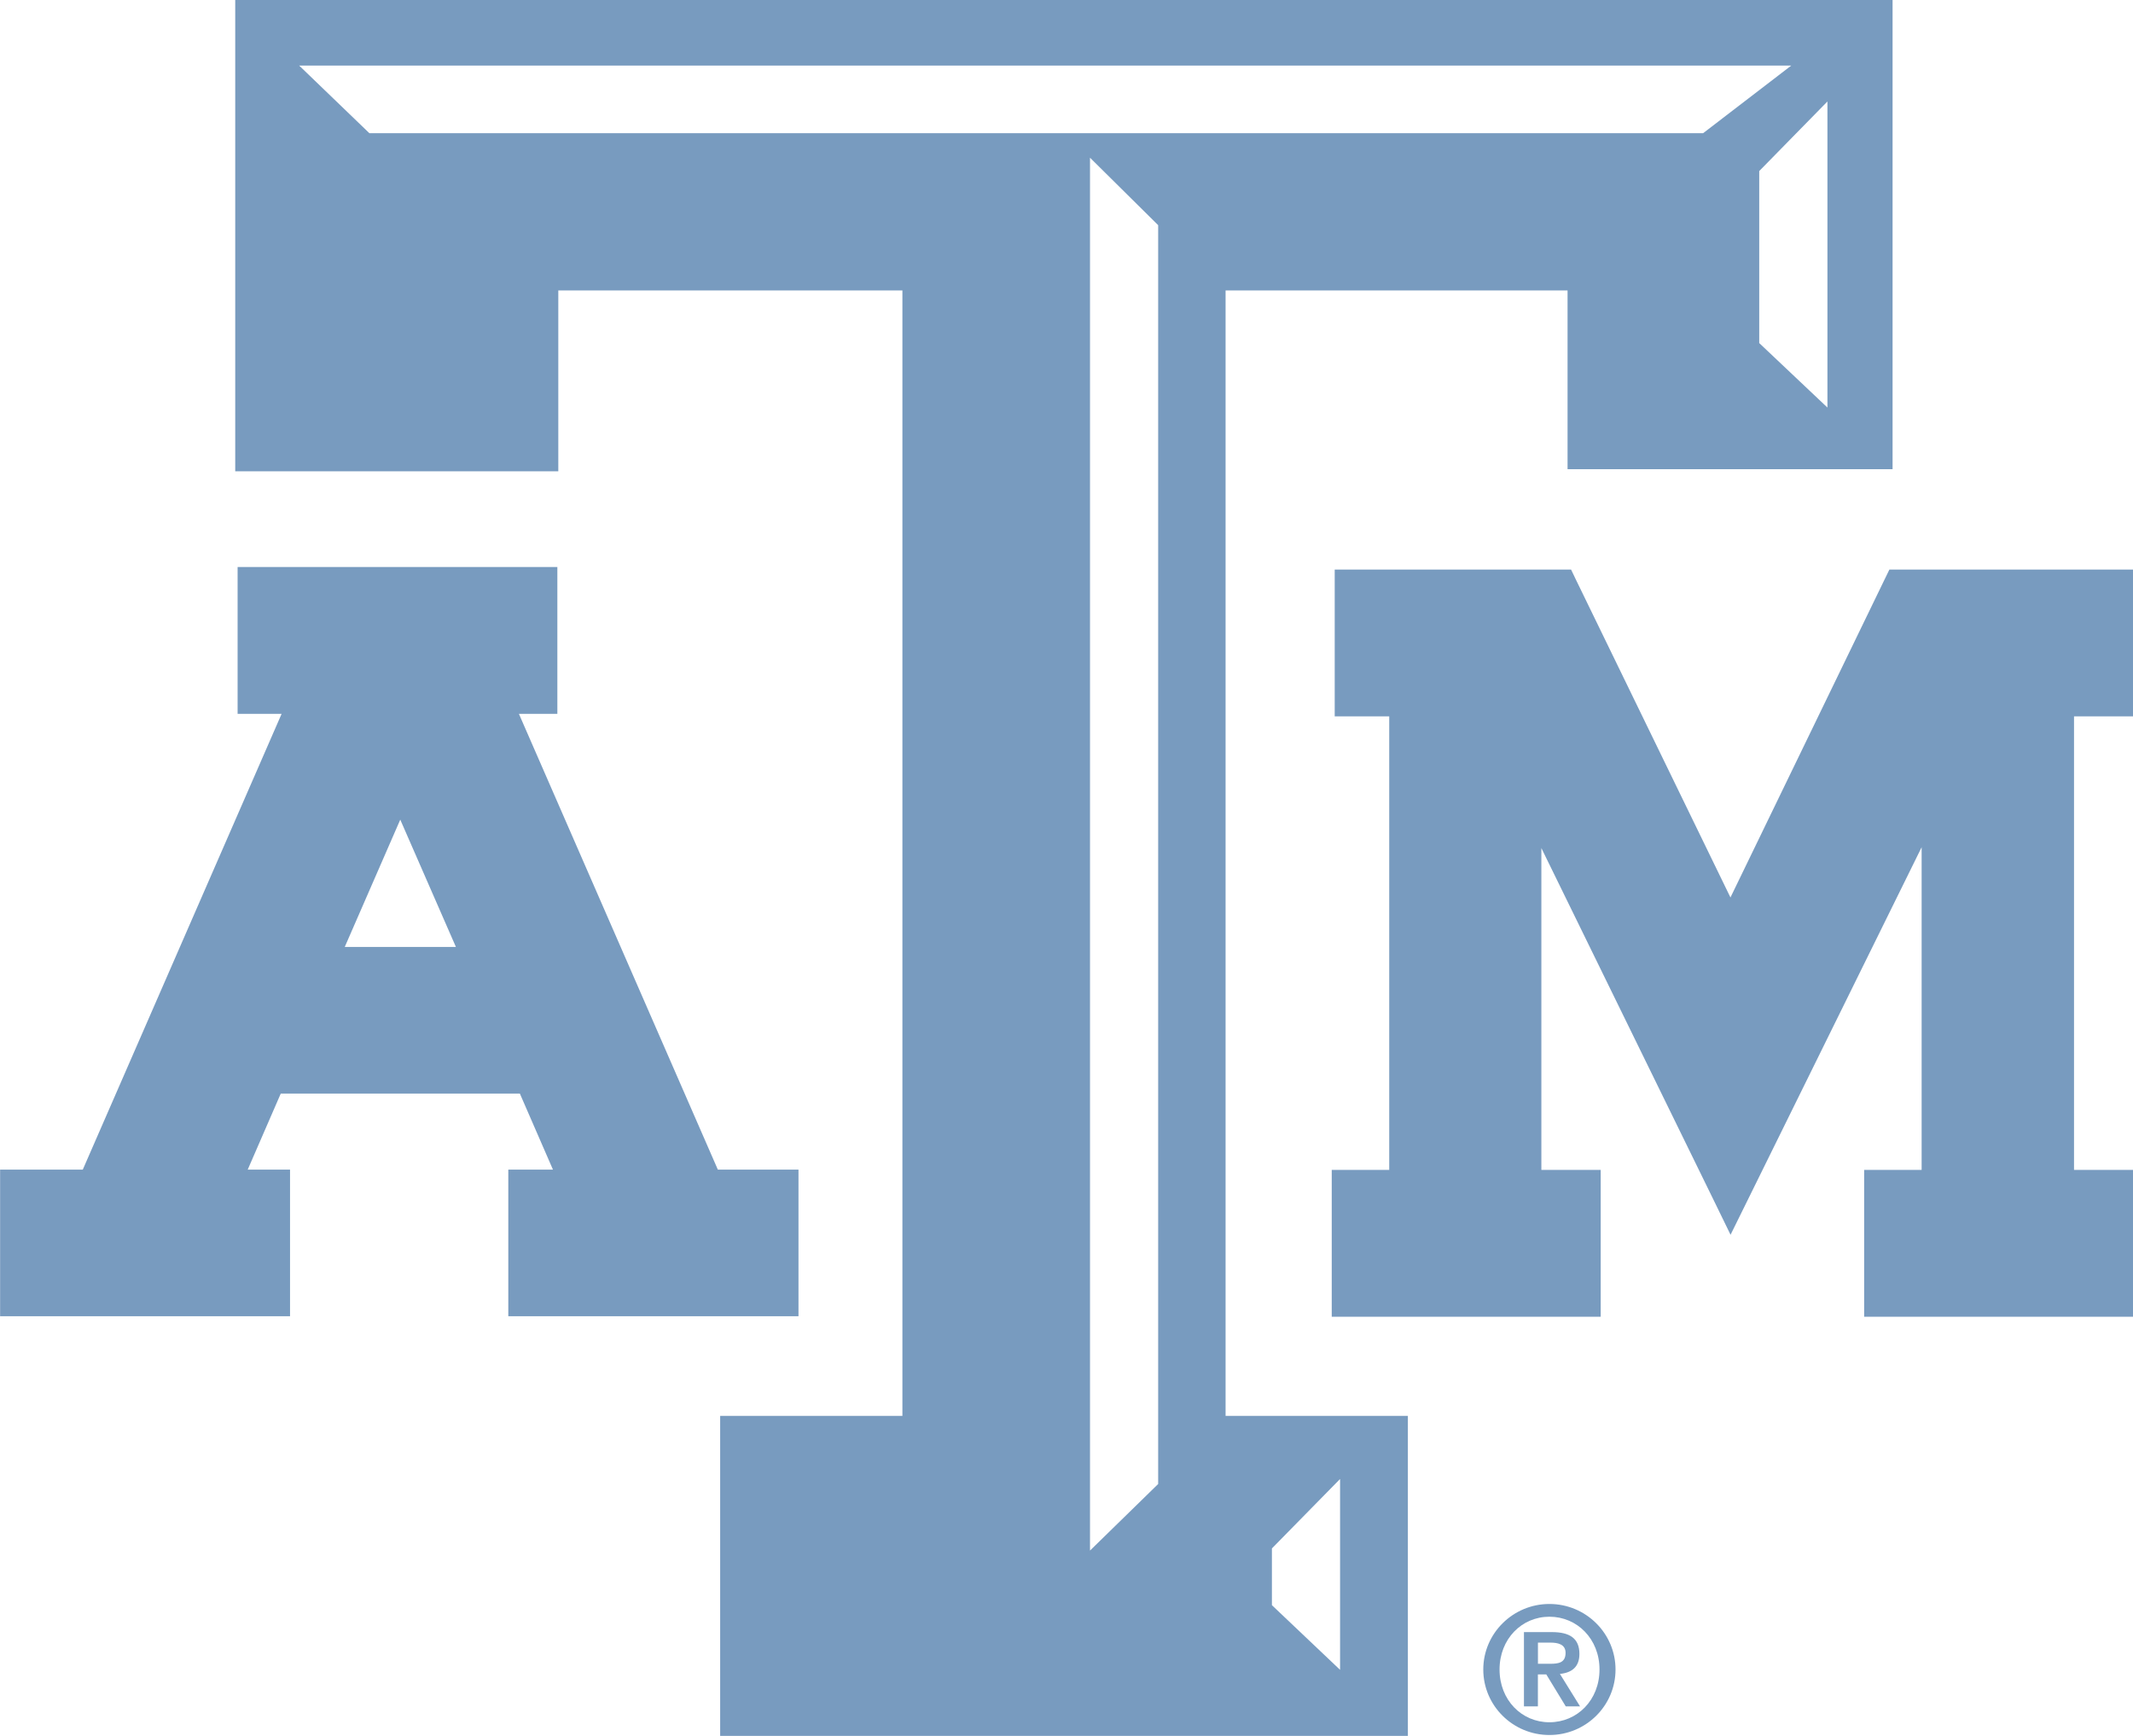 <svg width="43" height="35" viewBox="0 0 43 35" fill="none" xmlns="http://www.w3.org/2000/svg">
<path d="M42.607 11.484H38.337H38.089L37.981 11.706L34.885 18.095L31.778 11.705L31.672 11.484H31.425H27.301H26.907V11.873V14.053V14.443H27.301H28.006V23.588H27.241H26.847V23.98V26.157V26.549H27.241H31.875H32.269V26.157V23.98V23.588H31.875H31.073V17.099L34.535 24.174L34.887 24.896L35.243 24.174L38.739 17.082V23.588H37.975H37.58V23.98V26.157V26.549H37.975H42.607H43.002V26.157V23.98V23.588H42.607H41.811V14.443H42.607H43.002V14.053V11.873V11.484H42.607Z" fill="#789BBF"/>
<path d="M15.702 23.582H14.471L10.461 14.393H10.844H11.236V14.002V11.821V11.432H10.844H5.184H4.79V11.821V14.002V14.393H5.184H5.677L1.669 23.582H0.395H0.002V23.969V26.149V26.539H0.395H5.453H5.847V26.149V23.969V23.582H5.453H4.994L5.66 22.049H10.48L11.147 23.582H10.643H10.247V23.969V26.149V26.539H10.643H15.703H16.097V26.149V23.969V23.582H15.702ZM9.191 19.093H6.95L8.069 16.526L9.191 19.093Z" fill="#789BBF"/>
<path d="M37.705 0H5.193H4.742V0.446V9.054V9.502H5.193H10.808H11.255V9.054V5.856H18.192V28.547H14.966H14.518V28.991V34.555V35H14.966H27.928H28.382V34.555V28.991V28.547H27.928H24.707V5.856H31.601V9.014V9.46H32.051H37.705H38.153V9.014V0.446V0H37.705V0ZM25.641 31.22L27.015 29.82V33.668L25.641 32.364V31.22ZM23.348 29.921L21.974 31.263V3.18L23.348 4.54V29.921ZM7.447 2.686L6.031 1.322H36.111L34.333 2.686H7.447ZM36.84 8.217L35.465 6.917V3.449L36.84 2.046V8.217Z" fill="#789BBF"/>
<path d="M29.902 33.661C29.902 32.933 30.501 32.34 31.235 32.34C31.971 32.34 32.568 32.933 32.568 33.661C32.568 34.392 31.971 34.982 31.235 34.982C30.501 34.982 29.902 34.392 29.902 33.661ZM32.245 33.661C32.245 33.044 31.794 32.597 31.235 32.597C30.679 32.597 30.23 33.044 30.23 33.661C30.23 34.28 30.679 34.725 31.235 34.725C31.794 34.725 32.245 34.28 32.245 33.661ZM30.722 32.907H31.284C31.646 32.907 31.84 33.034 31.84 33.347C31.84 33.602 31.695 33.726 31.447 33.75L31.853 34.405H31.565L31.172 33.76H31.003V34.405H30.722V32.907ZM31.003 33.546H31.251C31.417 33.546 31.561 33.526 31.561 33.325C31.561 33.149 31.399 33.119 31.255 33.119H31.004V33.546H31.003Z" fill="#789BBF"/>
</svg>
